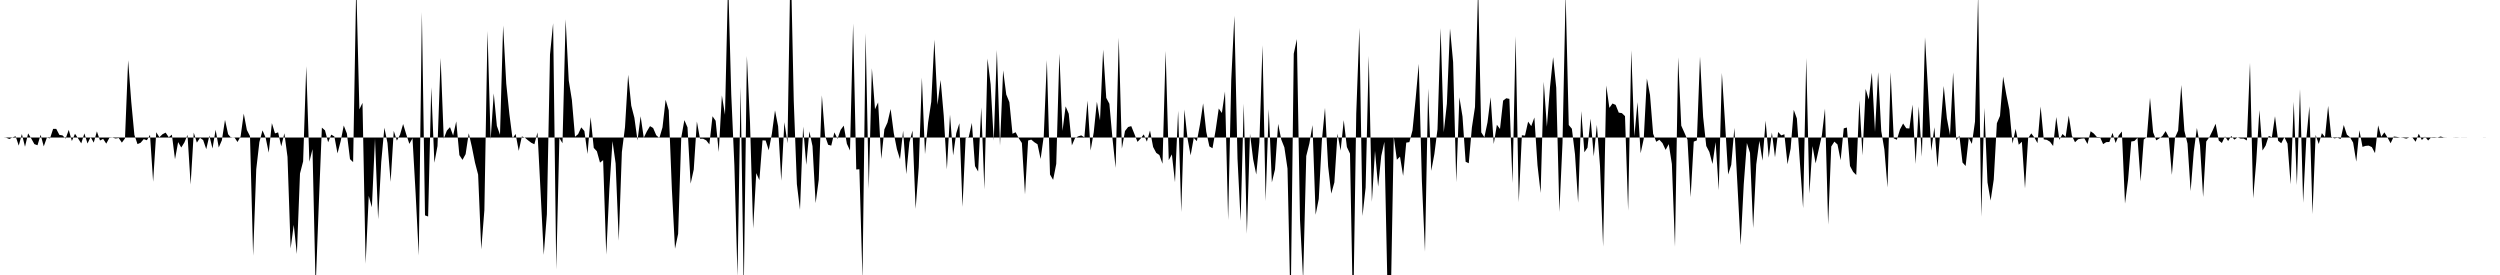 <svg viewBox="0 0 200 22" >
<polyline points="0,11 0.25,11 0.50,11.02 0.75,11.12 1,10.99 1.25,10.90 1.50,11.65 1.75,10.72 2,11.74 2.25,10.67 2.50,11.08 2.75,11.53 3,11.62 3.25,10.78 3.50,11.71 3.75,11.01 4,11.07 4.25,10.31 4.50,10.31 4.75,10.79 5,10.83 5.25,11.09 5.50,10.39 5.75,11.28 6,10.70 6.25,11.08 6.50,11.47 6.75,10.67 7,11.48 7.25,10.96 7.50,11.41 7.75,10.51 8,11.24 8.25,11.11 8.50,11.49 8.75,11.03 9,11.01 9.25,11.08 9.50,11.04 9.75,11.41 10,11.07 10.25,4.82 10.50,8.14 10.75,10.79 11,11.53 11.25,11.42 11.50,11.13 11.75,11.22 12,10.79 12.25,14.54 12.50,10.58 12.75,10.98 13,10.74 13.25,10.61 13.50,10.98 13.75,10.77 14,12.74 14.25,11.37 14.50,11.80 14.75,11.40 15,10.79 15.25,14.76 15.50,10.61 15.75,11.41 16,11.03 16.25,11.20 16.50,11.93 16.75,10.85 17,11.88 17.25,10.38 17.50,11.80 17.75,11.22 18,9.59 18.25,10.74 18.50,11.03 18.75,10.98 19,11.36 19.25,10.91 19.50,9.09 19.75,10.40 20,10.89 20.25,20.46 20.50,13.54 20.75,11.37 21,10.43 21.25,11.01 21.50,12.21 21.75,9.85 22,10.67 22.25,10.59 22.50,11.71 22.75,10.66 23,12.55 23.25,19.88 23.50,17.99 23.75,20.32 24,13.88 24.25,12.91 24.50,5.30 24.75,12.94 25,11.93 25.25,23.03 25.50,16.43 25.75,10.21 26,10.43 26.25,11.38 26.50,10.77 26.75,10.92 27,12.27 27.25,11.31 27.50,10.04 27.75,10.68 28,12.73 28.25,12.97 28.50,-1.33 28.75,8.75 29,8.23 29.25,21.10 29.50,15.67 29.75,16.58 30,11.09 30.25,17.54 30.50,12.95 30.75,10.22 31,11.44 31.25,14.55 31.50,10.47 31.75,11.25 32,10.78 32.25,9.92 32.50,10.75 32.75,11.51 33,11.06 33.25,15.48 33.50,20.44 33.75,0.96 34,17.23 34.25,17.32 34.50,6.98 34.75,13.02 35,11.68 35.25,4.64 35.50,11.09 35.75,10.45 36,10.17 36.25,10.84 36.50,9.71 36.75,12.41 37,12.79 37.25,12.33 37.50,10.66 37.75,11.75 38,13.01 38.25,13.97 38.50,19.95 38.75,16.82 39,2.48 39.25,11.17 39.50,7.47 39.75,10.07 40,10.78 40.25,2.04 40.50,6.69 40.75,9.12 41,11.07 41.25,10.72 41.50,12.07 41.75,10.91 42,11.02 42.25,11.23 42.50,11.42 42.75,11.54 43,10.59 43.25,15.42 43.50,20.39 43.75,17.14 44,4.36 44.25,1.86 44.50,21.56 44.75,11.04 45,11.46 45.25,1.54 45.50,6.44 45.75,7.99 46,10.94 46.25,10.73 46.50,10.19 46.75,10.48 47,12.32 47.25,9.37 47.50,11.83 47.75,12.10 48,13.01 48.25,12.81 48.50,20.37 48.75,15.10 49,11.29 49.25,13.07 49.50,19.26 49.75,12.16 50,10.18 50.25,5.98 50.50,8.45 50.75,9.42 51,11.23 51.25,9.30 51.50,11.02 51.75,10.51 52,10.09 52.25,10.24 52.50,10.82 52.75,11.04 53,10.19 53.25,7.98 53.50,8.83 53.75,15.14 54,19.90 54.25,18.71 54.50,11.01 54.75,9.61 55,10.19 55.25,14.69 55.50,13.56 55.75,9.72 56,11.10 56.25,11.10 56.50,11.23 56.75,11.55 57,9.30 57.25,9.66 57.50,12.16 57.75,7.63 58,9.18 58.25,-1.64 58.50,7.54 58.75,13.22 59,22.12 59.25,6.96 59.50,23.36 59.75,4.48 60,9.80 60.25,18.28 60.50,13.85 60.75,14.41 61,11.23 61.25,11.24 61.50,12.02 61.75,10.70 62,8.83 62.25,10.11 62.50,14.46 62.75,9.78 63,11.46 63.25,-3.67 63.50,8.05 63.75,14.73 64,16.78 64.25,10.13 64.50,13.19 64.75,10.51 65,11.69 65.25,16.25 65.50,14.38 65.75,7.63 66,10.86 66.25,11.58 66.50,11.65 66.75,10.59 67,11.11 67.25,10.39 67.50,10.05 67.75,11.50 68,12.04 68.25,1.88 68.50,13.56 68.75,13.54 69,22.35 69.25,2.65 69.50,15.11 69.75,5.46 70,8.74 70.25,8.19 70.50,12.72 70.75,10.35 71,9.80 71.25,8.72 71.50,10.64 71.75,11.92 72,12.74 72.25,10.46 72.50,13.93 72.75,11.39 73,10.45 73.25,16.71 73.50,13.39 73.75,6.21 74,12.33 74.25,9.79 74.50,8.15 74.75,3.17 75,8.39 75.25,6.40 75.50,9.26 75.75,13.55 76,9.17 76.25,12.43 76.50,10.66 76.75,9.86 77,16.55 77.25,11.04 77.50,10.97 77.75,9.83 78,13.29 78.25,13.72 78.50,8.59 78.75,15.15 79,4.69 79.25,6.75 79.50,11.25 79.75,4 80,11.65 80.25,5.63 80.50,7.56 80.75,8.17 81,10.70 81.25,10.58 81.50,11.06 81.75,11.44 82,15.55 82.25,11.24 82.50,11.17 82.75,11.38 83,11.54 83.25,12.72 83.50,10.90 83.75,4.81 84,13.96 84.25,14.39 84.50,13.11 84.75,4.30 85,10.47 85.25,8.51 85.50,9.10 85.75,11.63 86,11.05 86.25,10.91 86.50,10.83 86.75,10.99 87,8.05 87.25,12.04 87.50,10.58 87.75,8.14 88,9.63 88.25,3.97 88.50,7.83 88.75,8.30 89,11.10 89.25,13.43 89.50,3.01 89.75,11.89 90,10.48 90.25,10.16 90.50,10.09 90.75,10.71 91,11.35 91.25,11.08 91.50,10.75 91.75,11.33 92,10.44 92.25,11.76 92.50,12.23 92.75,12.40 93,13.10 93.25,4.07 93.50,12.81 93.75,12.35 94,14.58 94.25,8.86 94.50,16.97 94.75,8.76 95,11.06 95.25,12.43 95.50,11.03 95.75,11.29 96,9.95 96.25,8.27 96.50,10.54 96.75,11.71 97,11.86 97.25,10.42 97.50,8.68 97.75,9.04 98,7.32 98.25,17.61 98.50,6.39 98.75,1.26 99,12.69 99.25,17.67 99.50,8.29 99.75,18.71 100,10.70 100.25,12.74 100.50,13.96 100.75,11.38 101,3.62 101.25,16.09 101.50,8.73 101.75,14.59 102,13.55 102.25,9.91 102.50,11.16 102.75,11.79 103,13.49 103.25,24.79 103.50,4.30 103.75,3.13 104,17.58 104.25,22.37 104.50,12.48 104.75,11.48 105,10.01 105.25,17.18 105.50,15.92 105.75,11.23 106,8.63 106.25,13.30 106.50,15.49 106.75,14.59 107,10.69 107.25,12.05 107.50,9.61 107.75,11.76 108,12.29 108.25,25.58 108.50,9.09 108.75,2.23 109,17.28 109.25,15.01 109.50,4.47 109.75,16.15 110,12.07 110.25,14.93 110.50,12.48 110.75,11.35 111,23.14 111.25,24.72 111.50,10.92 111.75,12.78 112,12.53 112.25,14.07 112.50,11.41 112.75,11.37 113,10.43 113.25,7.91 113.50,5.11 113.75,14.47 114,20.14 114.25,7.08 114.50,13.67 114.75,12.32 115,10.34 115.25,2.25 115.50,10.58 115.75,8.30 116,2.28 116.25,4.97 116.50,14.58 116.75,7.78 117,9.32 117.25,12.94 117.50,13.06 117.75,10.21 118,8.56 118.25,-1.11 118.50,10.59 118.75,10.98 119,9.79 119.25,7.78 119.50,11.52 119.75,9.98 120,10.32 120.25,8.05 120.50,7.86 120.75,7.91 121,14.65 121.25,2.89 121.50,16.18 121.75,10.82 122,10.85 122.25,9.73 122.50,10.09 122.75,9.40 123,13.22 123.25,15.44 123.50,6.54 123.75,10.14 124,6.98 124.25,4.57 124.50,7.02 124.75,16.96 125,11.44 125.25,-0.52 125.50,10 125.75,10.30 126,12.34 126.25,16.22 126.50,8.89 126.75,12.18 127,11.81 127.25,9.49 127.50,12.51 127.75,9.99 128,13.28 128.25,19.73 128.50,6.84 128.75,8.63 129,8.28 129.25,8.39 129.50,9.01 129.75,9.05 130,9.29 130.25,16.85 130.50,4.02 130.75,10.90 131,8.17 131.25,12.26 131.50,11.10 131.75,6.28 132,7.59 132.25,10.70 132.50,11.34 132.75,11.18 133,11.45 133.25,11.99 133.50,11.53 133.75,13.12 134,19.74 134.25,4.58 134.50,10.05 134.75,10.61 135,11.18 135.25,15.77 135.50,11.33 135.75,11.23 136,4.53 136.25,9.35 136.50,11.68 136.75,12.16 137,13.12 137.25,11.37 137.50,15.22 137.75,5.83 138,9.76 138.25,13.96 138.50,13.19 138.75,10.23 139,14.88 139.25,19.61 139.50,14.74 139.75,11.44 140,12.23 140.25,18.25 140.50,13.16 140.75,11.27 141,12.85 141.25,9.65 141.50,12.62 141.75,10.60 142,12.58 142.25,10.56 142.50,10.83 142.75,10.74 143,13.14 143.25,11.89 143.50,8.79 143.75,9.48 144,13.12 144.25,16.65 144.50,4.64 144.75,15.49 145,11.69 145.25,13.07 145.50,11.95 145.75,10.83 146,8.69 146.25,17.97 146.50,11.72 146.75,11.33 147,11.56 147.25,12.82 147.50,10.27 147.75,10.20 148,13.28 148.25,13.75 148.50,14 148.75,8.03 149,12.43 149.25,7.11 149.50,7.96 149.75,5.82 150,10.55 150.25,5.77 150.50,10.48 150.75,11.96 151,15 151.25,5.78 151.50,11.07 151.75,11.18 152,10.35 152.25,9.88 152.50,10.26 152.75,10.28 153,8.37 153.25,13.12 153.50,8.51 153.75,12.54 154,2.98 154.25,7.37 154.50,12.07 154.75,10.18 155,13.40 155.25,10.09 155.50,6.88 155.75,9.46 156,10.81 156.25,5.79 156.50,11.23 156.75,10.85 157,13 157.25,13.28 157.50,11.03 157.75,11.51 158,9.73 158.25,-0.51 158.50,17.34 158.75,8.63 159,14.59 159.25,16.05 159.50,14.36 159.75,9.86 160,9.27 160.25,6.13 160.50,7.54 160.75,8.78 161,11.49 161.25,10.31 161.50,11.58 161.75,11.34 162,15.07 162.25,11.06 162.50,10.67 162.75,11 163,11.45 163.25,8.52 163.50,11.15 163.75,11.19 164,11.34 164.25,11.68 164.50,9.36 164.75,11.19 165,10.72 165.25,10.95 165.50,9.25 165.75,10.85 166,11.38 166.25,11.14 166.50,11.09 166.75,11.07 167,11.52 167.25,10.50 167.50,10.68 167.75,10.96 168,10.97 168.25,11.53 168.50,11.37 168.75,11.36 169,10.63 169.25,11.44 169.50,10.83 169.75,10.52 170,16.29 170.25,14.34 170.50,11.32 170.75,11.28 171,11.03 171.25,14.51 171.50,11.16 171.75,10.97 172,7.82 172.25,10.58 172.50,11.23 172.75,11.07 173,10.87 173.25,10.49 173.50,10.96 173.75,13.99 174,11.01 174.25,10.45 174.50,6.80 174.75,10.46 175,11.49 175.25,15.29 175.50,12.15 175.75,10.24 176,11.63 176.25,15.76 176.50,11.32 176.75,10.97 177,10.46 177.25,9.90 177.50,11.24 177.75,11.44 178,10.91 178.25,11.28 178.50,10.88 178.75,11.17 179,10.99 179.25,11.09 179.50,11.09 179.75,11.24 180,5.03 180.25,15.87 180.50,12.91 180.75,8.81 181,12.04 181.25,11.65 181.50,10.87 181.75,10.98 182,9.30 182.25,11.26 182.50,11.46 182.75,10.97 183,11.49 183.25,14.74 183.50,8.14 183.75,14.81 184,7.12 184.25,16.22 184.50,11.17 184.75,8.50 185,17.13 185.25,10.79 185.50,11.52 185.75,10.65 186,10.97 186.25,8.47 186.50,10.95 186.75,11.07 187,11.02 187.25,11.12 187.50,10 187.75,10.77 188,10.98 188.25,11.41 188.50,12.93 188.75,10.42 189,11.75 189.25,11.67 189.50,11.65 189.75,11.77 190,12.25 190.25,10.03 190.50,10.94 190.75,10.59 191,11 191.25,11.46 191.50,10.92 191.75,10.95 192,11 192.25,11.03 192.50,11.09 192.75,11 193,11.01 193.25,11.34 193.50,10.70 193.75,11.20 194,10.93 194.25,11.24 194.50,10.98 194.75,10.97 195,11 195.25,10.92 195.50,10.99 195.75,11 196,11 196.25,11 196.50,10.99 196.75,11 197,11.01 197.25,11.01 197.50,11 197.75,11 198,11 198.25,11 198.50,11 198.75,11.01 199,11 199.25,11 199.50,11 199.75,11 " />
</svg>